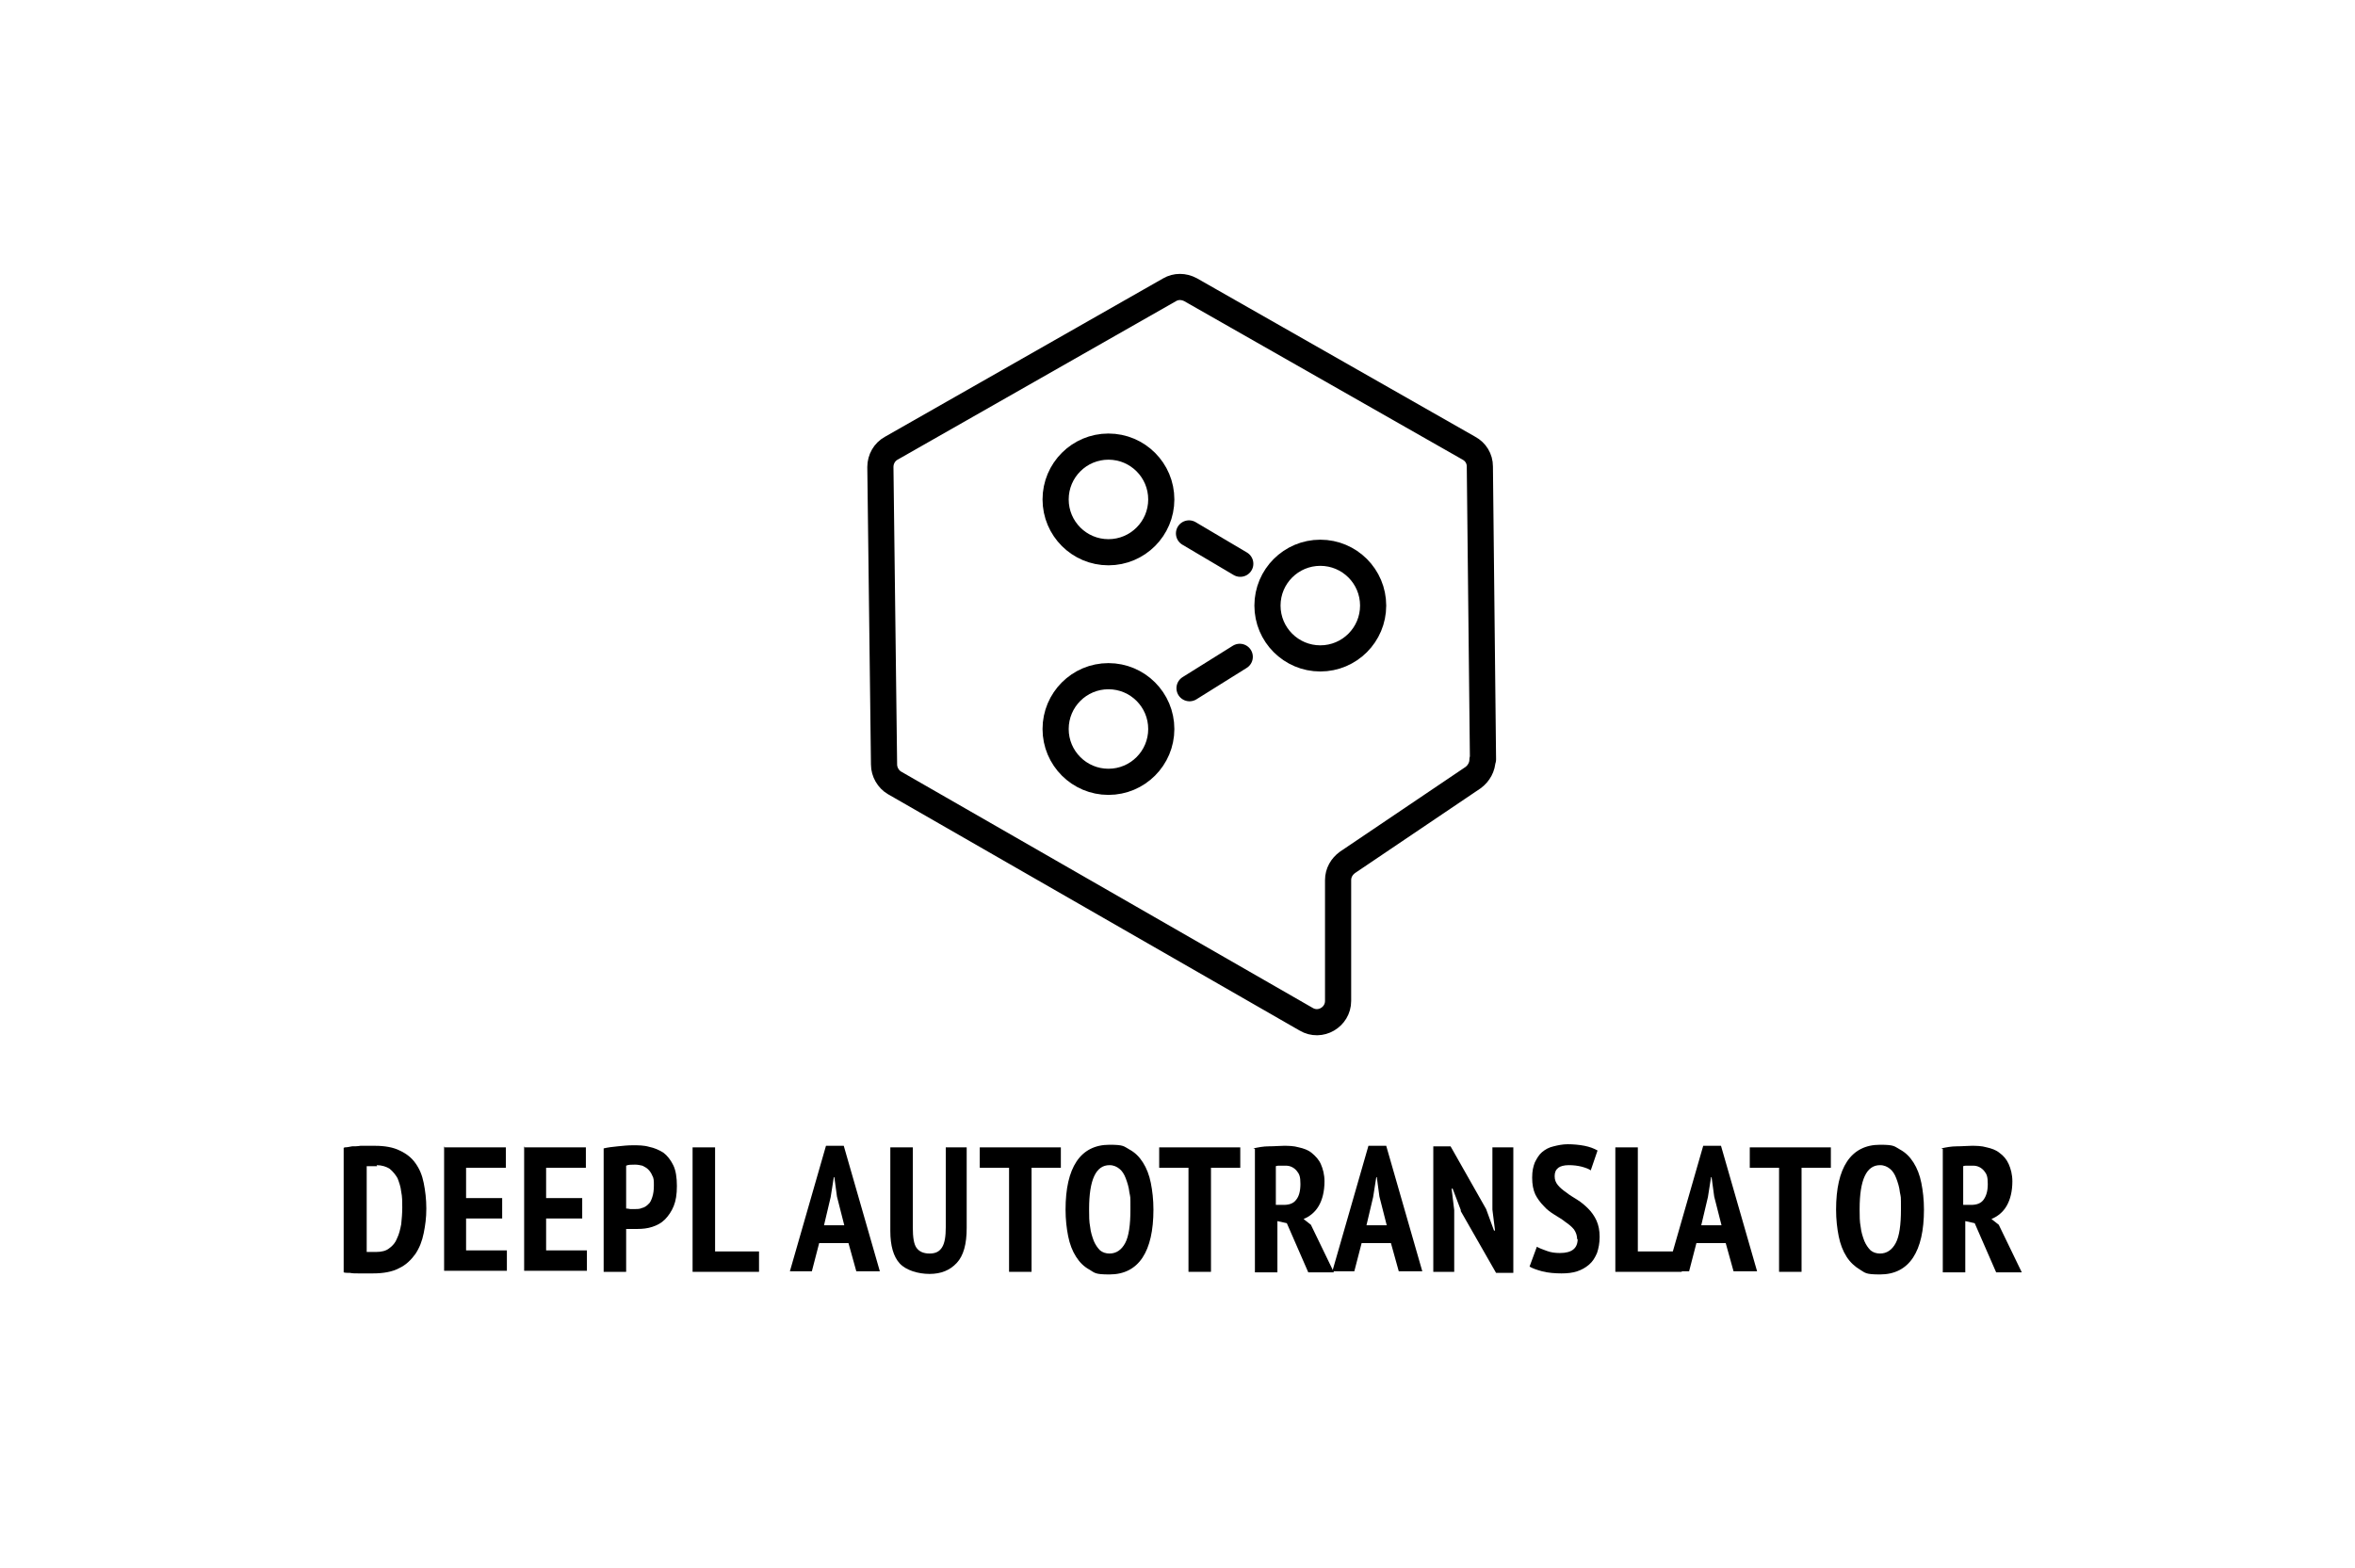 <?xml version="1.0" encoding="UTF-8"?>
<svg xmlns="http://www.w3.org/2000/svg" id="Ebene_4" data-name="Ebene 4" version="1.1" viewBox="0 0 450.2 299.9">
  <defs>
    <style>
      .cls-1 {
        fill: none;
        stroke: #000;
        stroke-linecap: round;
        stroke-linejoin: round;
        stroke-width: 5px;
      }

      .cls-2 {
        fill: #000;
        stroke-width: 0px;
      }
    </style>
  </defs>
  <g>
    <circle class="cls-1" cx="211.9" cy="95.5" r="10.1"></circle>
    <circle class="cls-1" cx="252.4" cy="115.8" r="10.1"></circle>
    <circle class="cls-1" cx="211.9" cy="139.4" r="10.1"></circle>
    <path class="cls-1" d="M283.5,145.2l-.6-56c0-1.5-.8-2.8-2.1-3.5l-53.2-30.3c-1.3-.7-2.8-.7-4,0l-53.2,30.3c-1.3.7-2.1,2.1-2.1,3.6l.7,56.9c0,1.4.8,2.8,2,3.5l78.7,45.2c2.7,1.6,6.1-.4,6.1-3.5v-23.1c0-1.4.7-2.6,1.8-3.4l24-16.2c1.1-.8,1.8-2.1,1.8-3.4Z"></path>
    <line class="cls-1" x1="227.3" y1="102" x2="237.1" y2="107.8"></line>
    <line class="cls-1" x1="237" y1="125.6" x2="227.4" y2="131.6"></line>
  </g>
  <g>
    <path class="cls-2" d="M65.9,219.4c.4,0,.9-.1,1.4-.2.5,0,1,0,1.6-.1.5,0,1,0,1.5,0,.5,0,.9,0,1.3,0,1.9,0,3.5.3,4.7.9,1.3.6,2.3,1.4,3,2.4.8,1.1,1.3,2.3,1.6,3.8.3,1.5.5,3.1.5,4.9s-.2,3.2-.5,4.7c-.3,1.5-.8,2.8-1.6,4-.8,1.1-1.8,2.1-3.1,2.7-1.3.7-3,1-5,1s-.7,0-1.2,0c-.5,0-1,0-1.6,0s-1.1,0-1.6-.1c-.5,0-.9,0-1.2-.1v-23.8ZM72.1,223c-.4,0-.7,0-1.1,0-.4,0-.7,0-.9,0v16.4c0,0,.2,0,.4,0,.2,0,.4,0,.5,0,.2,0,.4,0,.5,0,.2,0,.3,0,.4,0,1,0,1.9-.2,2.5-.7.7-.5,1.2-1.1,1.5-1.9.4-.8.6-1.7.8-2.7.1-1,.2-2.1.2-3.2s0-2.1-.2-3c-.1-1-.4-1.8-.7-2.6-.4-.7-.9-1.3-1.5-1.8-.6-.4-1.5-.7-2.5-.7Z"></path>
    <path class="cls-2" d="M84.8,219.4h11.9v3.9h-7.6v5.8h6.9v3.9h-6.9v6.1h7.8v3.9h-12v-23.8Z"></path>
    <path class="cls-2" d="M100.1,219.4h11.9v3.9h-7.6v5.8h6.9v3.9h-6.9v6.1h7.8v3.9h-12v-23.8Z"></path>
    <path class="cls-2" d="M115.4,219.6c.8-.2,1.7-.3,2.7-.4,1-.1,1.9-.2,2.9-.2s2.1,0,3.1.3c1,.2,1.9.6,2.7,1.1.8.6,1.4,1.4,1.9,2.4.5,1,.7,2.4.7,4s-.2,2.8-.6,3.8c-.4,1-1,1.9-1.7,2.6-.7.7-1.5,1.1-2.4,1.4-.9.3-1.9.4-2.8.4h-.4c-.2,0-.4,0-.6,0-.2,0-.4,0-.7,0-.2,0-.4,0-.5,0v8.2h-4.3v-23.6ZM119.7,231.1c.1,0,.4,0,.8.1.4,0,.6,0,.8,0,.5,0,1,0,1.4-.2.5-.1.9-.4,1.2-.7.4-.3.6-.8.8-1.4.2-.6.3-1.3.3-2.2s0-1.4-.3-1.9c-.2-.5-.5-.9-.8-1.2-.3-.3-.7-.5-1.1-.7-.4-.1-.9-.2-1.4-.2-.7,0-1.3,0-1.7.2v8.1Z"></path>
    <path class="cls-2" d="M145,243.2h-12.6v-23.8h4.3v19.9h8.4v3.9Z"></path>
    <path class="cls-2" d="M162.2,237.7h-5.6l-1.4,5.4h-4.2l6.9-24h3.4l6.9,24h-4.5l-1.5-5.4ZM157.5,234.3h3.9l-1.4-5.5-.5-3.7h-.1l-.6,3.8-1.3,5.5Z"></path>
    <path class="cls-2" d="M180.8,219.4h4v15.4c0,3.1-.6,5.3-1.9,6.7-1.3,1.4-3,2.1-5.2,2.1s-4.5-.7-5.7-2c-1.2-1.3-1.8-3.4-1.8-6.2v-16h4.3v15.3c0,1.9.2,3.2.7,3.9.5.7,1.3,1.1,2.5,1.1s1.9-.4,2.4-1.2c.5-.8.7-2.1.7-3.8v-15.3Z"></path>
    <path class="cls-2" d="M202.8,223.3h-5.6v19.9h-4.3v-19.9h-5.6v-3.9h15.5v3.9Z"></path>
    <path class="cls-2" d="M203.7,231.3c0-4,.7-7.1,2.1-9.2,1.4-2.1,3.5-3.2,6.3-3.2s2.7.3,3.8.9c1.1.6,1.9,1.4,2.6,2.5.7,1.1,1.2,2.4,1.5,3.9.3,1.5.5,3.2.5,5.1,0,4-.7,7.1-2.1,9.2-1.4,2.1-3.5,3.2-6.3,3.2s-2.8-.3-3.8-.9c-1.1-.6-1.9-1.4-2.6-2.5-.7-1.1-1.2-2.4-1.5-3.9-.3-1.5-.5-3.2-.5-5.1ZM208.2,231.3c0,1.2,0,2.3.2,3.3.1,1,.4,1.9.7,2.7.3.7.7,1.3,1.2,1.8.5.4,1.1.6,1.8.6,1.3,0,2.3-.7,3-2,.7-1.3,1-3.5,1-6.4s0-2.2-.2-3.3c-.1-1-.4-1.9-.7-2.7-.3-.8-.7-1.4-1.2-1.8-.5-.4-1.1-.7-1.9-.7-2.6,0-3.9,2.8-3.9,8.4Z"></path>
    <path class="cls-2" d="M237.1,223.3h-5.6v19.9h-4.3v-19.9h-5.6v-3.9h15.5v3.9Z"></path>
    <path class="cls-2" d="M239.6,219.6c.9-.2,1.9-.4,3-.4,1.1,0,2-.1,2.8-.1s1.9,0,2.9.3c.9.2,1.8.5,2.5,1.1s1.3,1.2,1.7,2.1c.4.9.7,2,.7,3.3,0,1.9-.4,3.5-1.1,4.7-.7,1.2-1.7,2-2.9,2.5l1.4,1.1,4.4,9.1h-4.9l-4.1-9.4-1.8-.4v9.8h-4.3v-23.6ZM243.9,230.4h1.5c1.1,0,1.9-.3,2.4-1,.5-.6.8-1.6.8-3s-.2-1.9-.7-2.5c-.5-.6-1.2-1-2.1-1s-.7,0-1.1,0c-.3,0-.6,0-.8.1v7.3Z"></path>
    <path class="cls-2" d="M265.9,237.7h-5.6l-1.4,5.4h-4.2l6.9-24h3.4l6.9,24h-4.5l-1.5-5.4ZM261.2,234.3h3.9l-1.4-5.5-.5-3.7h-.1l-.6,3.8-1.3,5.5Z"></path>
    <path class="cls-2" d="M279.3,231.5l-1.6-4.2h-.2l.5,4.1v11.8h-4v-24h3.3l6.8,12,1.5,4.1h.2l-.5-4v-11.9h4v24h-3.3l-6.8-11.9Z"></path>
    <path class="cls-2" d="M301.5,237c0-.7-.2-1.3-.6-1.9-.4-.5-1-1-1.6-1.4-.6-.5-1.3-.9-2.1-1.4-.8-.5-1.5-1-2.1-1.7-.6-.6-1.2-1.4-1.6-2.2-.4-.9-.6-1.9-.6-3.2s.2-2.1.5-2.9c.4-.8.8-1.5,1.4-2s1.3-.9,2.2-1.1c.8-.2,1.7-.4,2.7-.4s2.2.1,3.2.3c1,.2,1.8.5,2.5.9l-1.3,3.8c-.4-.3-1-.5-1.7-.7-.8-.2-1.6-.3-2.5-.3s-1.6.2-2,.5c-.5.4-.7.9-.7,1.6s.2,1.2.6,1.7c.4.5,1,1,1.6,1.4.6.5,1.3.9,2.1,1.4.8.5,1.5,1.1,2.1,1.7s1.2,1.4,1.6,2.3c.4.9.6,1.9.6,3.1s-.2,2.2-.5,3.1c-.4.9-.8,1.6-1.5,2.2s-1.4,1-2.3,1.3c-.9.3-1.9.4-3,.4s-2.6-.1-3.7-.4c-1.1-.3-1.9-.6-2.4-.9l1.4-3.8c.5.3,1.1.5,1.9.8.8.3,1.6.4,2.5.4,2.3,0,3.4-.9,3.4-2.7Z"></path>
    <path class="cls-2" d="M321.4,243.2h-12.6v-23.8h4.3v19.9h8.4v3.9Z"></path>
    <path class="cls-2" d="M329.9,237.7h-5.6l-1.4,5.4h-4.2l6.9-24h3.4l6.9,24h-4.5l-1.5-5.4ZM325.2,234.3h3.9l-1.4-5.5-.5-3.7h-.1l-.6,3.8-1.3,5.5Z"></path>
    <path class="cls-2" d="M350,223.3h-5.6v19.9h-4.3v-19.9h-5.6v-3.9h15.5v3.9Z"></path>
    <path class="cls-2" d="M351,231.3c0-4,.7-7.1,2.1-9.2,1.4-2.1,3.5-3.2,6.3-3.2s2.7.3,3.8.9c1.1.6,1.9,1.4,2.6,2.5.7,1.1,1.2,2.4,1.5,3.9s.5,3.2.5,5.1c0,4-.7,7.1-2.1,9.2-1.4,2.1-3.5,3.2-6.3,3.2s-2.8-.3-3.8-.9-1.9-1.4-2.6-2.5c-.7-1.1-1.2-2.4-1.5-3.9-.3-1.5-.5-3.2-.5-5.1ZM355.5,231.3c0,1.2,0,2.3.2,3.3.1,1,.4,1.9.7,2.7.3.7.7,1.3,1.2,1.8.5.4,1.1.6,1.8.6,1.3,0,2.3-.7,3-2,.7-1.3,1-3.5,1-6.4s0-2.2-.2-3.3c-.1-1-.4-1.9-.7-2.7-.3-.8-.7-1.4-1.2-1.8-.5-.4-1.1-.7-1.9-.7-2.6,0-3.9,2.8-3.9,8.4Z"></path>
    <path class="cls-2" d="M371.1,219.6c.9-.2,1.9-.4,3-.4,1.1,0,2-.1,2.8-.1s1.9,0,2.9.3c.9.2,1.8.5,2.5,1.1.7.5,1.3,1.2,1.7,2.1.4.9.7,2,.7,3.3,0,1.9-.4,3.5-1.1,4.7-.7,1.2-1.7,2-2.9,2.5l1.4,1.1,4.4,9.1h-4.9l-4.1-9.4-1.8-.4v9.8h-4.3v-23.6ZM375.3,230.4h1.5c1.1,0,1.9-.3,2.4-1s.8-1.6.8-3-.2-1.9-.7-2.5c-.5-.6-1.2-1-2.1-1s-.7,0-1.1,0c-.3,0-.6,0-.8.1v7.3Z"></path>
  </g>
</svg>
